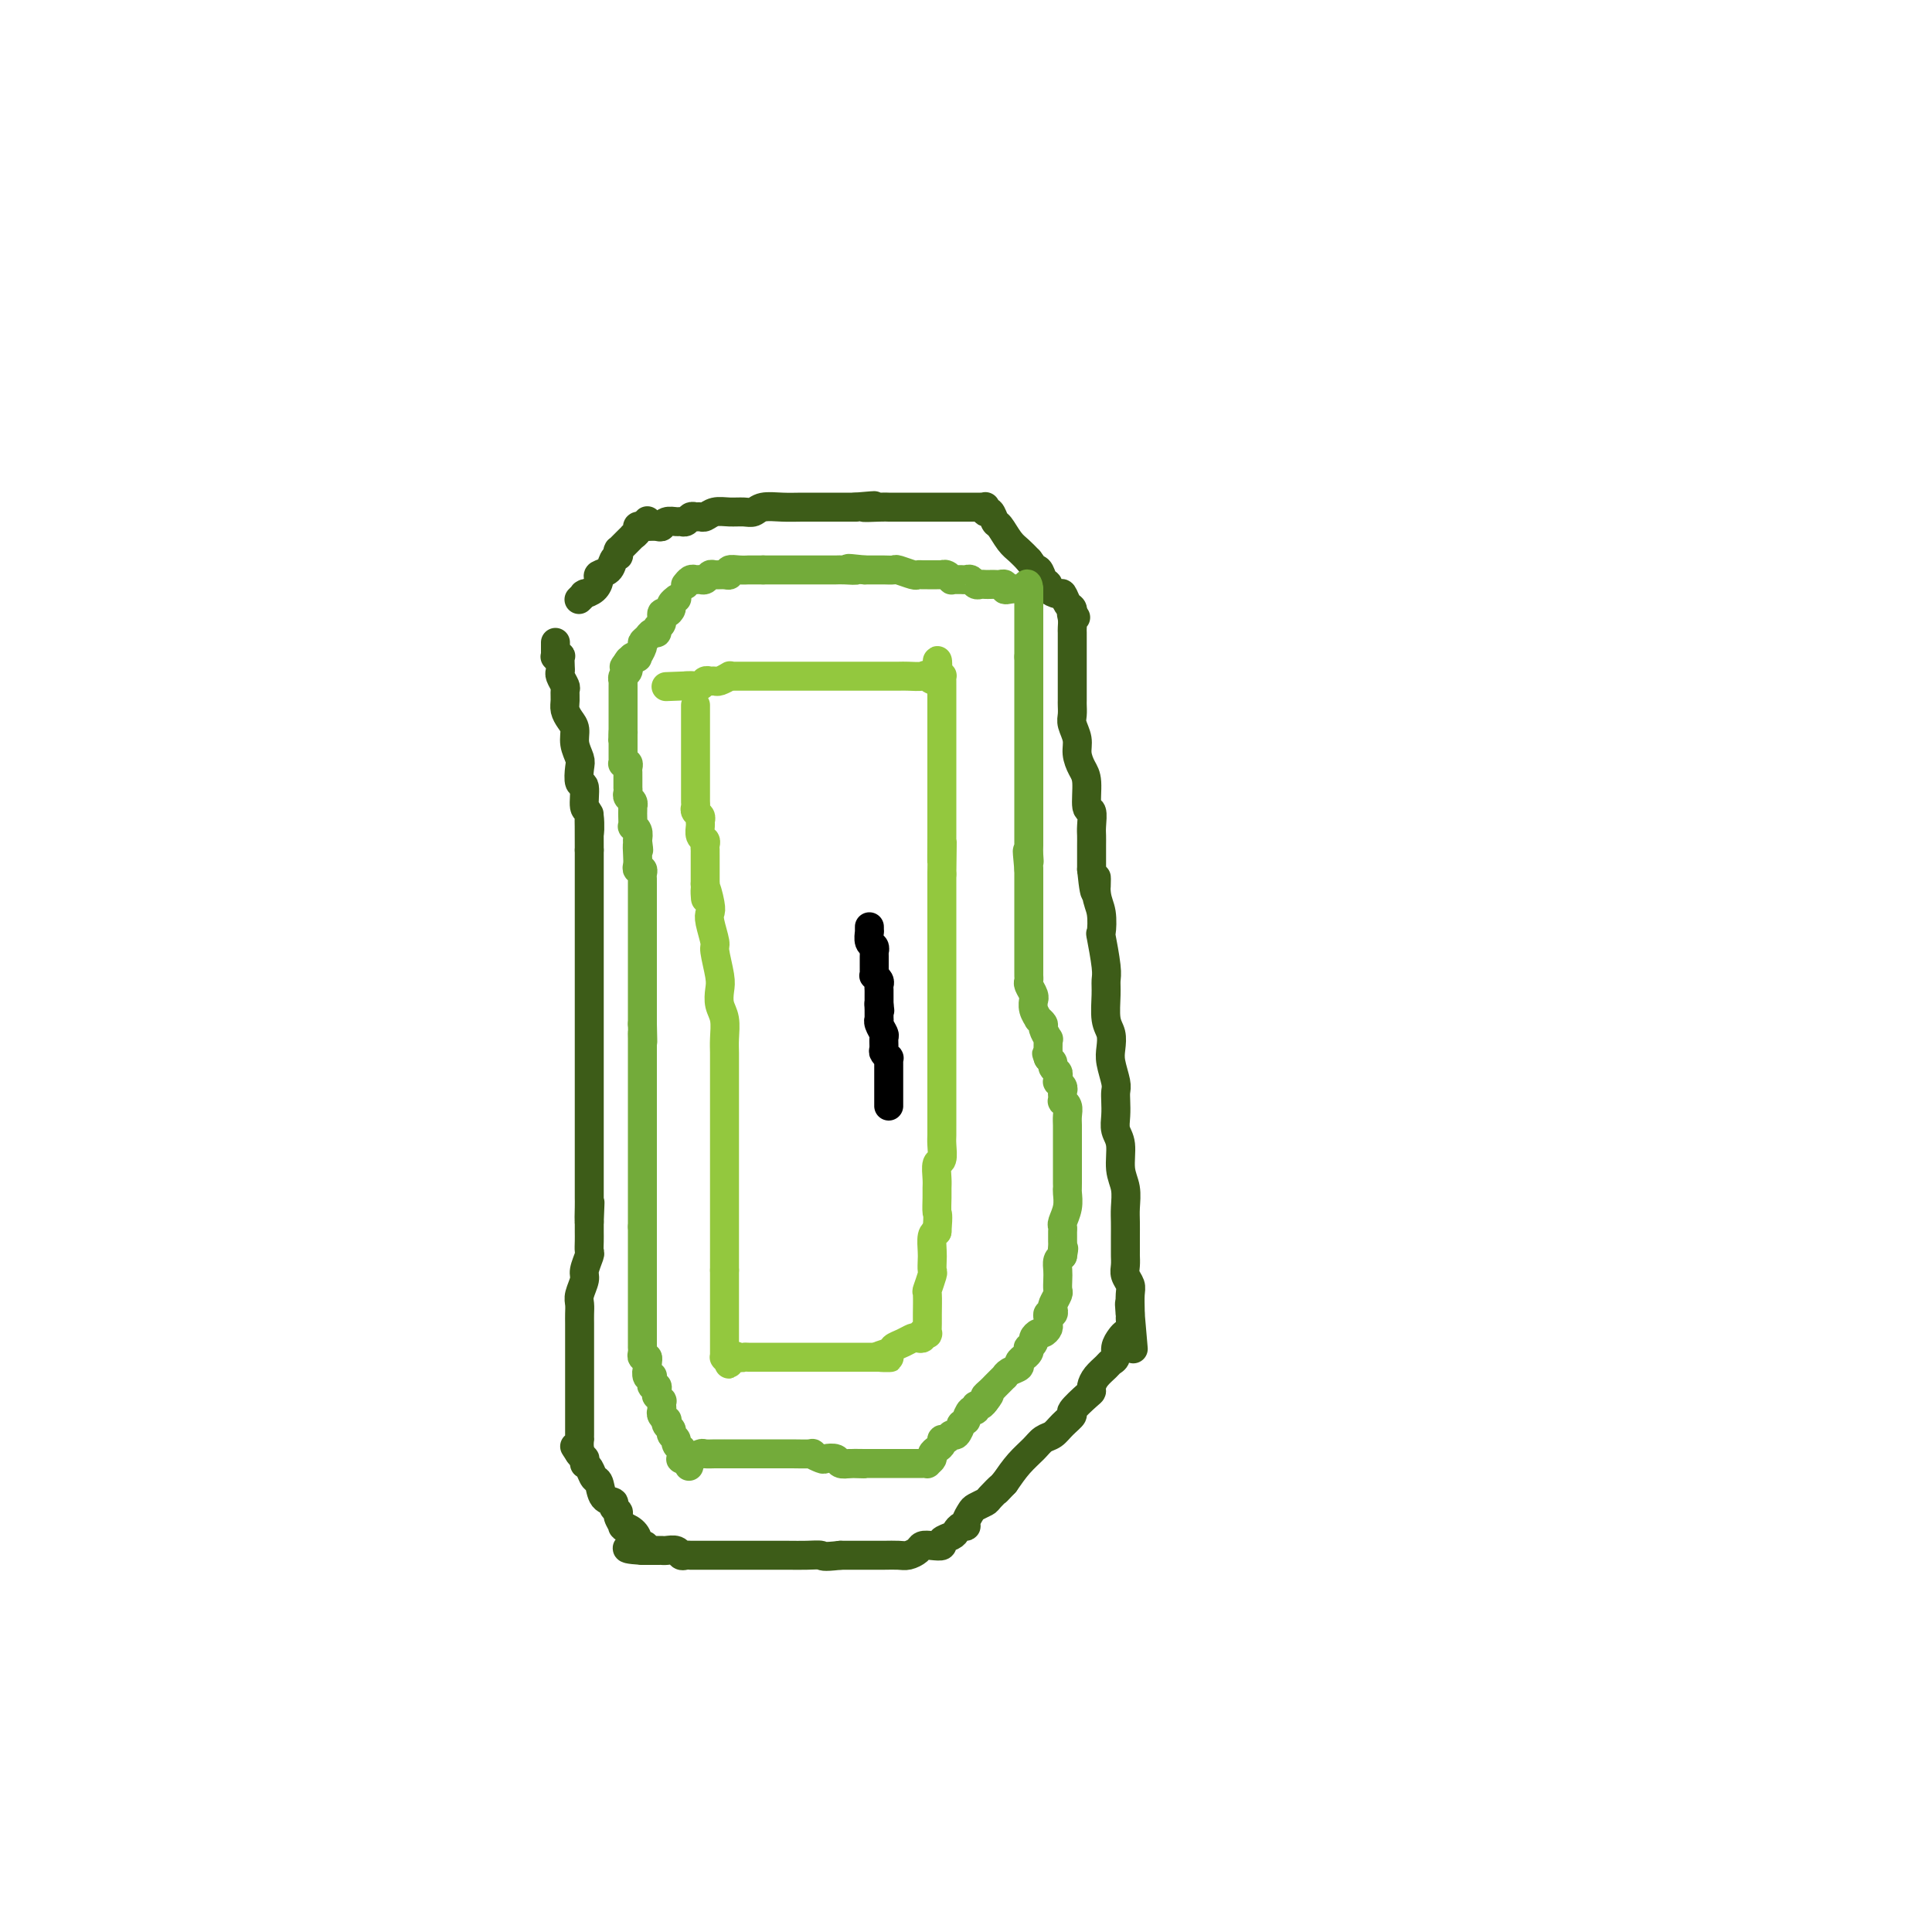 <svg viewBox='0 0 400 400' version='1.1' xmlns='http://www.w3.org/2000/svg' xmlns:xlink='http://www.w3.org/1999/xlink'><g fill='none' stroke='#3D5C18' stroke-width='6' stroke-linecap='round' stroke-linejoin='round'><path d='M120,124c-0.114,0.114 -0.228,0.227 0,0c0.228,-0.227 0.800,-0.795 1,-1c0.200,-0.205 0.030,-0.048 0,0c-0.030,0.048 0.081,-0.015 0,0c-0.081,0.015 -0.355,0.107 0,0c0.355,-0.107 1.338,-0.413 2,-1c0.662,-0.587 1.004,-1.454 1,-2c-0.004,-0.546 -0.355,-0.772 0,-1c0.355,-0.228 1.416,-0.457 2,-1c0.584,-0.543 0.693,-1.400 1,-2c0.307,-0.600 0.814,-0.945 1,-1c0.186,-0.055 0.053,0.178 0,0c-0.053,-0.178 -0.026,-0.768 0,-1c0.026,-0.232 0.049,-0.104 0,0c-0.049,0.104 -0.172,0.186 0,0c0.172,-0.186 0.639,-0.641 1,-1c0.361,-0.359 0.618,-0.622 1,-1c0.382,-0.378 0.890,-0.872 1,-1c0.110,-0.128 -0.177,0.110 0,0c0.177,-0.110 0.817,-0.568 1,-1c0.183,-0.432 -0.091,-0.838 0,-1c0.091,-0.162 0.545,-0.081 1,0'/><path d='M133,109c2.009,-2.321 0.531,-0.622 0,0c-0.531,0.622 -0.115,0.168 0,0c0.115,-0.168 -0.072,-0.049 0,0c0.072,0.049 0.404,0.027 1,0c0.596,-0.027 1.455,-0.060 2,0c0.545,0.060 0.776,0.213 1,0c0.224,-0.213 0.441,-0.793 1,-1c0.559,-0.207 1.459,-0.041 2,0c0.541,0.041 0.722,-0.042 1,0c0.278,0.042 0.651,0.208 1,0c0.349,-0.208 0.673,-0.792 1,-1c0.327,-0.208 0.657,-0.042 1,0c0.343,0.042 0.700,-0.042 1,0c0.300,0.042 0.542,0.208 1,0c0.458,-0.208 1.132,-0.792 2,-1c0.868,-0.208 1.929,-0.042 3,0c1.071,0.042 2.151,-0.041 3,0c0.849,0.041 1.466,0.207 2,0c0.534,-0.207 0.986,-0.788 2,-1c1.014,-0.212 2.589,-0.057 4,0c1.411,0.057 2.657,0.015 4,0c1.343,-0.015 2.783,-0.004 4,0c1.217,0.004 2.212,0.001 3,0c0.788,-0.001 1.368,-0.000 2,0c0.632,0.000 1.316,0.000 2,0'/><path d='M177,105c7.106,-0.619 2.871,-0.166 2,0c-0.871,0.166 1.624,0.044 3,0c1.376,-0.044 1.634,-0.012 2,0c0.366,0.012 0.839,0.003 2,0c1.161,-0.003 3.011,-0.001 4,0c0.989,0.001 1.116,0.000 2,0c0.884,-0.000 2.524,0.000 4,0c1.476,-0.000 2.788,-0.001 4,0c1.212,0.001 2.324,0.005 3,0c0.676,-0.005 0.916,-0.017 1,0c0.084,0.017 0.012,0.064 0,0c-0.012,-0.064 0.038,-0.240 0,0c-0.038,0.240 -0.162,0.897 0,1c0.162,0.103 0.610,-0.348 1,0c0.390,0.348 0.723,1.497 1,2c0.277,0.503 0.497,0.362 1,1c0.503,0.638 1.289,2.056 2,3c0.711,0.944 1.346,1.412 2,2c0.654,0.588 1.327,1.294 2,2'/><path d='M213,116c1.724,2.184 1.035,2.143 1,2c-0.035,-0.143 0.586,-0.388 1,0c0.414,0.388 0.622,1.409 1,2c0.378,0.591 0.927,0.754 1,1c0.073,0.246 -0.331,0.576 0,1c0.331,0.424 1.395,0.940 2,1c0.605,0.060 0.751,-0.338 1,0c0.249,0.338 0.603,1.410 1,2c0.397,0.590 0.838,0.697 1,1c0.162,0.303 0.046,0.801 0,1c-0.046,0.199 -0.023,0.100 0,0'/><path d='M222,127c1.392,1.670 0.373,0.345 0,0c-0.373,-0.345 -0.100,0.289 0,1c0.100,0.711 0.027,1.500 0,2c-0.027,0.500 -0.007,0.711 0,1c0.007,0.289 0.002,0.656 0,1c-0.002,0.344 -0.001,0.667 0,1c0.001,0.333 0.000,0.677 0,1c-0.000,0.323 -0.000,0.624 0,1c0.000,0.376 0.000,0.825 0,1c-0.000,0.175 -0.000,0.074 0,0c0.000,-0.074 0.000,-0.123 0,0c-0.000,0.123 -0.000,0.417 0,1c0.000,0.583 0.000,1.456 0,2c-0.000,0.544 -0.000,0.761 0,1c0.000,0.239 0.000,0.501 0,1c-0.000,0.499 -0.001,1.235 0,2c0.001,0.765 0.004,1.559 0,2c-0.004,0.441 -0.016,0.530 0,1c0.016,0.470 0.060,1.323 0,2c-0.060,0.677 -0.222,1.179 0,2c0.222,0.821 0.829,1.962 1,3c0.171,1.038 -0.094,1.974 0,3c0.094,1.026 0.547,2.141 1,3c0.453,0.859 0.906,1.462 1,3c0.094,1.538 -0.171,4.012 0,5c0.171,0.988 0.778,0.491 1,1c0.222,0.509 0.060,2.026 0,3c-0.060,0.974 -0.016,1.405 0,2c0.016,0.595 0.004,1.352 0,2c-0.004,0.648 -0.001,1.185 0,2c0.001,0.815 0.001,1.907 0,3'/><path d='M226,180c0.861,8.517 1.014,3.310 1,2c-0.014,-1.310 -0.196,1.277 0,3c0.196,1.723 0.770,2.583 1,4c0.230,1.417 0.114,3.392 0,4c-0.114,0.608 -0.228,-0.150 0,1c0.228,1.150 0.797,4.208 1,6c0.203,1.792 0.041,2.318 0,3c-0.041,0.682 0.041,1.521 0,3c-0.041,1.479 -0.203,3.597 0,5c0.203,1.403 0.772,2.091 1,3c0.228,0.909 0.113,2.038 0,3c-0.113,0.962 -0.226,1.755 0,3c0.226,1.245 0.792,2.942 1,4c0.208,1.058 0.060,1.478 0,2c-0.060,0.522 -0.031,1.147 0,2c0.031,0.853 0.065,1.935 0,3c-0.065,1.065 -0.228,2.112 0,3c0.228,0.888 0.846,1.616 1,3c0.154,1.384 -0.155,3.423 0,5c0.155,1.577 0.774,2.692 1,4c0.226,1.308 0.061,2.808 0,4c-0.061,1.192 -0.016,2.077 0,3c0.016,0.923 0.003,1.885 0,3c-0.003,1.115 0.003,2.382 0,3c-0.003,0.618 -0.015,0.587 0,1c0.015,0.413 0.057,1.270 0,2c-0.057,0.730 -0.211,1.334 0,2c0.211,0.666 0.789,1.395 1,2c0.211,0.605 0.057,1.086 0,2c-0.057,0.914 -0.016,2.261 0,3c0.016,0.739 0.008,0.869 0,1'/><path d='M234,272c1.237,14.241 0.328,3.843 0,0c-0.328,-3.843 -0.077,-1.133 0,0c0.077,1.133 -0.022,0.687 0,1c0.022,0.313 0.164,1.383 0,2c-0.164,0.617 -0.636,0.781 -1,1c-0.364,0.219 -0.621,0.492 -1,1c-0.379,0.508 -0.878,1.252 -1,2c-0.122,0.748 0.135,1.499 0,2c-0.135,0.501 -0.663,0.751 -1,1c-0.337,0.249 -0.483,0.499 -1,1c-0.517,0.501 -1.404,1.255 -2,2c-0.596,0.745 -0.900,1.480 -1,2c-0.100,0.520 0.006,0.825 0,1c-0.006,0.175 -0.123,0.222 -1,1c-0.877,0.778 -2.514,2.288 -3,3c-0.486,0.712 0.180,0.627 0,1c-0.180,0.373 -1.206,1.204 -2,2c-0.794,0.796 -1.356,1.556 -2,2c-0.644,0.444 -1.368,0.573 -2,1c-0.632,0.427 -1.170,1.154 -2,2c-0.830,0.846 -1.951,1.813 -3,3c-1.049,1.187 -2.024,2.593 -3,4'/><path d='M208,307c-2.898,3.057 -1.143,1.199 -1,1c0.143,-0.199 -1.325,1.259 -2,2c-0.675,0.741 -0.558,0.763 -1,1c-0.442,0.237 -1.442,0.690 -2,1c-0.558,0.310 -0.675,0.478 -1,1c-0.325,0.522 -0.859,1.397 -1,2c-0.141,0.603 0.112,0.935 0,1c-0.112,0.065 -0.589,-0.137 -1,0c-0.411,0.137 -0.757,0.611 -1,1c-0.243,0.389 -0.384,0.692 -1,1c-0.616,0.308 -1.708,0.621 -2,1c-0.292,0.379 0.217,0.823 0,1c-0.217,0.177 -1.159,0.086 -2,0c-0.841,-0.086 -1.579,-0.167 -2,0c-0.421,0.167 -0.524,0.581 -1,1c-0.476,0.419 -1.324,0.844 -2,1c-0.676,0.156 -1.181,0.042 -2,0c-0.819,-0.042 -1.951,-0.011 -3,0c-1.049,0.011 -2.013,0.003 -3,0c-0.987,-0.003 -1.996,-0.001 -3,0c-1.004,0.001 -2.002,0.000 -3,0'/><path d='M174,322c-4.019,0.464 -3.566,0.124 -4,0c-0.434,-0.124 -1.755,-0.033 -3,0c-1.245,0.033 -2.416,0.009 -4,0c-1.584,-0.009 -3.583,-0.002 -5,0c-1.417,0.002 -2.253,0.001 -3,0c-0.747,-0.001 -1.404,-0.000 -2,0c-0.596,0.000 -1.129,0.000 -2,0c-0.871,-0.000 -2.080,-0.000 -3,0c-0.920,0.000 -1.552,0.000 -2,0c-0.448,-0.000 -0.711,-0.000 -1,0c-0.289,0.000 -0.602,0.001 -1,0c-0.398,-0.001 -0.879,-0.004 -1,0c-0.121,0.004 0.119,0.015 0,0c-0.119,-0.015 -0.595,-0.057 -1,0c-0.405,0.057 -0.737,0.211 -1,0c-0.263,-0.211 -0.455,-0.789 -1,-1c-0.545,-0.211 -1.442,-0.057 -2,0c-0.558,0.057 -0.777,0.015 -1,0c-0.223,-0.015 -0.452,-0.004 -1,0c-0.548,0.004 -1.417,0.001 -2,0c-0.583,-0.001 -0.881,-0.000 -1,0c-0.119,0.000 -0.060,0.000 0,0'/><path d='M133,321c-6.280,-0.390 -1.480,-0.865 0,-1c1.480,-0.135 -0.359,0.071 -1,0c-0.641,-0.071 -0.085,-0.418 0,-1c0.085,-0.582 -0.302,-1.399 -1,-2c-0.698,-0.601 -1.708,-0.987 -2,-1c-0.292,-0.013 0.134,0.347 0,0c-0.134,-0.347 -0.827,-1.400 -1,-2c-0.173,-0.600 0.175,-0.746 0,-1c-0.175,-0.254 -0.873,-0.616 -1,-1c-0.127,-0.384 0.317,-0.789 0,-1c-0.317,-0.211 -1.395,-0.228 -2,-1c-0.605,-0.772 -0.736,-2.298 -1,-3c-0.264,-0.702 -0.659,-0.579 -1,-1c-0.341,-0.421 -0.628,-1.385 -1,-2c-0.372,-0.615 -0.831,-0.882 -1,-1c-0.169,-0.118 -0.049,-0.088 0,0c0.049,0.088 0.027,0.234 0,0c-0.027,-0.234 -0.059,-0.846 0,-1c0.059,-0.154 0.208,0.151 0,0c-0.208,-0.151 -0.774,-0.757 -1,-1c-0.226,-0.243 -0.113,-0.121 0,0'/><path d='M120,301c-2.011,-3.067 -0.539,-0.734 0,0c0.539,0.734 0.144,-0.131 0,-1c-0.144,-0.869 -0.039,-1.743 0,-2c0.039,-0.257 0.010,0.105 0,0c-0.010,-0.105 -0.003,-0.675 0,-1c0.003,-0.325 0.001,-0.406 0,-1c-0.001,-0.594 -0.000,-1.703 0,-2c0.000,-0.297 0.000,0.216 0,0c-0.000,-0.216 -0.000,-1.162 0,-2c0.000,-0.838 0.000,-1.568 0,-2c-0.000,-0.432 -0.000,-0.566 0,-1c0.000,-0.434 0.000,-1.168 0,-2c-0.000,-0.832 0.000,-1.763 0,-2c-0.000,-0.237 -0.000,0.218 0,0c0.000,-0.218 0.000,-1.109 0,-2c-0.000,-0.891 -0.000,-1.782 0,-2c0.000,-0.218 0.000,0.237 0,0c-0.000,-0.237 -0.000,-1.166 0,-2c0.000,-0.834 0.000,-1.575 0,-2c-0.000,-0.425 -0.001,-0.535 0,-1c0.001,-0.465 0.004,-1.283 0,-2c-0.004,-0.717 -0.016,-1.331 0,-2c0.016,-0.669 0.061,-1.391 0,-2c-0.061,-0.609 -0.226,-1.104 0,-2c0.226,-0.896 0.845,-2.194 1,-3c0.155,-0.806 -0.155,-1.122 0,-2c0.155,-0.878 0.773,-2.318 1,-3c0.227,-0.682 0.061,-0.605 0,-1c-0.061,-0.395 -0.016,-1.260 0,-2c0.016,-0.740 0.005,-1.354 0,-2c-0.005,-0.646 -0.002,-1.323 0,-2'/><path d='M122,253c0.309,-7.556 0.083,-2.446 0,-1c-0.083,1.446 -0.022,-0.771 0,-2c0.022,-1.229 0.006,-1.471 0,-2c-0.006,-0.529 -0.002,-1.347 0,-2c0.002,-0.653 0.000,-1.141 0,-2c-0.000,-0.859 -0.000,-2.088 0,-3c0.000,-0.912 0.000,-1.507 0,-2c-0.000,-0.493 -0.000,-0.885 0,-2c0.000,-1.115 0.000,-2.953 0,-4c-0.000,-1.047 -0.000,-1.304 0,-2c0.000,-0.696 0.000,-1.829 0,-3c-0.000,-1.171 -0.000,-2.378 0,-3c0.000,-0.622 0.000,-0.660 0,-1c-0.000,-0.340 -0.000,-0.983 0,-2c0.000,-1.017 0.000,-2.408 0,-3c-0.000,-0.592 -0.000,-0.387 0,-1c0.000,-0.613 0.000,-2.045 0,-3c-0.000,-0.955 -0.000,-1.432 0,-2c0.000,-0.568 0.000,-1.227 0,-2c-0.000,-0.773 -0.000,-1.658 0,-3c0.000,-1.342 0.000,-3.139 0,-4c-0.000,-0.861 -0.000,-0.787 0,-2c0.000,-1.213 0.000,-3.714 0,-5c-0.000,-1.286 -0.000,-1.358 0,-2c0.000,-0.642 0.000,-1.852 0,-3c-0.000,-1.148 -0.000,-2.232 0,-3c0.000,-0.768 0.000,-1.220 0,-2c-0.000,-0.780 -0.000,-1.890 0,-3c0.000,-1.110 0.000,-2.222 0,-3c-0.000,-0.778 -0.000,-1.222 0,-2c0.000,-0.778 0.000,-1.889 0,-3'/><path d='M122,176c-0.017,-12.651 -0.061,-5.780 0,-4c0.061,1.780 0.226,-1.533 0,-3c-0.226,-1.467 -0.844,-1.088 -1,-2c-0.156,-0.912 0.150,-3.115 0,-4c-0.150,-0.885 -0.758,-0.453 -1,-1c-0.242,-0.547 -0.120,-2.072 0,-3c0.120,-0.928 0.239,-1.260 0,-2c-0.239,-0.740 -0.834,-1.889 -1,-3c-0.166,-1.111 0.099,-2.186 0,-3c-0.099,-0.814 -0.561,-1.369 -1,-2c-0.439,-0.631 -0.853,-1.339 -1,-2c-0.147,-0.661 -0.025,-1.277 0,-2c0.025,-0.723 -0.046,-1.555 0,-2c0.046,-0.445 0.208,-0.505 0,-1c-0.208,-0.495 -0.787,-1.425 -1,-2c-0.213,-0.575 -0.061,-0.795 0,-1c0.061,-0.205 0.030,-0.395 0,-1c-0.030,-0.605 -0.061,-1.625 0,-2c0.061,-0.375 0.212,-0.104 0,0c-0.212,0.104 -0.789,0.043 -1,0c-0.211,-0.043 -0.057,-0.067 0,0c0.057,0.067 0.015,0.224 0,0c-0.015,-0.224 -0.004,-0.831 0,-1c0.004,-0.169 0.001,0.099 0,0c-0.001,-0.099 -0.000,-0.565 0,-1c0.000,-0.435 0.000,-0.839 0,-1c-0.000,-0.161 -0.000,-0.081 0,0'/></g>
<g fill='none' stroke='#73AB3A' stroke-width='6' stroke-linecap='round' stroke-linejoin='round'><path d='M140,124c0.119,-0.092 0.238,-0.184 0,0c-0.238,0.184 -0.833,0.645 -1,1c-0.167,0.355 0.095,0.606 0,1c-0.095,0.394 -0.546,0.933 -1,1c-0.454,0.067 -0.909,-0.337 -1,0c-0.091,0.337 0.183,1.414 0,2c-0.183,0.586 -0.824,0.682 -1,1c-0.176,0.318 0.112,0.857 0,1c-0.112,0.143 -0.622,-0.112 -1,0c-0.378,0.112 -0.622,0.590 -1,1c-0.378,0.410 -0.890,0.751 -1,1c-0.110,0.249 0.181,0.407 0,1c-0.181,0.593 -0.833,1.623 -1,2c-0.167,0.377 0.151,0.101 0,0c-0.151,-0.101 -0.773,-0.027 -1,0c-0.227,0.027 -0.060,0.006 0,0c0.060,-0.006 0.012,0.002 0,0c-0.012,-0.002 0.011,-0.014 0,0c-0.011,0.014 -0.054,0.055 0,0c0.054,-0.055 0.207,-0.207 0,0c-0.207,0.207 -0.773,0.773 -1,1c-0.227,0.227 -0.113,0.113 0,0'/><path d='M130,137c-1.547,2.028 -0.413,0.599 0,0c0.413,-0.599 0.107,-0.368 0,0c-0.107,0.368 -0.015,0.873 0,1c0.015,0.127 -0.049,-0.125 0,0c0.049,0.125 0.209,0.626 0,1c-0.209,0.374 -0.788,0.621 -1,1c-0.212,0.379 -0.057,0.891 0,1c0.057,0.109 0.015,-0.183 0,0c-0.015,0.183 -0.004,0.841 0,1c0.004,0.159 0.001,-0.182 0,0c-0.001,0.182 -0.000,0.886 0,1c0.000,0.114 0.000,-0.362 0,0c-0.000,0.362 -0.000,1.563 0,2c0.000,0.437 0.000,0.110 0,0c-0.000,-0.110 -0.000,-0.002 0,0c0.000,0.002 0.000,-0.102 0,0c-0.000,0.102 -0.000,0.410 0,1c0.000,0.590 0.000,1.464 0,2c-0.000,0.536 -0.000,0.736 0,1c0.000,0.264 0.000,0.593 0,1c-0.000,0.407 -0.000,0.893 0,1c0.000,0.107 0.000,-0.163 0,0c-0.000,0.163 -0.000,0.761 0,1c0.000,0.239 0.000,0.120 0,0'/><path d='M129,152c-0.155,2.337 -0.041,0.679 0,0c0.041,-0.679 0.011,-0.379 0,0c-0.011,0.379 -0.003,0.837 0,1c0.003,0.163 0.001,0.033 0,0c-0.001,-0.033 -0.000,0.033 0,0c0.000,-0.033 -0.000,-0.164 0,0c0.000,0.164 0.000,0.622 0,1c-0.000,0.378 -0.001,0.676 0,1c0.001,0.324 0.004,0.675 0,1c-0.004,0.325 -0.015,0.626 0,1c0.015,0.374 0.057,0.821 0,1c-0.057,0.179 -0.211,0.089 0,0c0.211,-0.089 0.789,-0.177 1,0c0.211,0.177 0.057,0.621 0,1c-0.057,0.379 -0.015,0.694 0,1c0.015,0.306 0.004,0.603 0,1c-0.004,0.397 -0.001,0.894 0,1c0.001,0.106 -0.001,-0.179 0,0c0.001,0.179 0.004,0.821 0,1c-0.004,0.179 -0.015,-0.106 0,0c0.015,0.106 0.057,0.602 0,1c-0.057,0.398 -0.211,0.698 0,1c0.211,0.302 0.789,0.604 1,1c0.211,0.396 0.057,0.884 0,1c-0.057,0.116 -0.016,-0.141 0,0c0.016,0.141 0.008,0.681 0,1c-0.008,0.319 -0.016,0.417 0,1c0.016,0.583 0.056,1.651 0,2c-0.056,0.349 -0.207,-0.021 0,0c0.207,0.021 0.774,0.435 1,1c0.226,0.565 0.113,1.283 0,2'/><path d='M132,174c0.465,3.536 0.128,1.378 0,1c-0.128,-0.378 -0.048,1.026 0,2c0.048,0.974 0.066,1.518 0,2c-0.066,0.482 -0.214,0.903 0,1c0.214,0.097 0.789,-0.129 1,0c0.211,0.129 0.056,0.612 0,1c-0.056,0.388 -0.015,0.681 0,1c0.015,0.319 0.004,0.663 0,1c-0.004,0.337 -0.001,0.668 0,1c0.001,0.332 0.000,0.665 0,1c-0.000,0.335 -0.000,0.671 0,1c0.000,0.329 0.000,0.650 0,1c-0.000,0.350 -0.000,0.729 0,1c0.000,0.271 0.000,0.434 0,1c-0.000,0.566 -0.000,1.537 0,2c0.000,0.463 0.000,0.420 0,1c-0.000,0.580 -0.000,1.783 0,2c0.000,0.217 0.000,-0.552 0,0c-0.000,0.552 -0.000,2.424 0,3c0.000,0.576 0.000,-0.145 0,0c-0.000,0.145 -0.000,1.156 0,2c0.000,0.844 0.000,1.522 0,2c-0.000,0.478 -0.000,0.757 0,1c0.000,0.243 0.000,0.449 0,1c-0.000,0.551 -0.000,1.447 0,2c0.000,0.553 0.000,0.765 0,1c-0.000,0.235 -0.000,0.494 0,1c0.000,0.506 0.000,1.259 0,2c0.000,0.741 0.000,1.469 0,2c0.000,0.531 0.000,0.866 0,1c0.000,0.134 0.000,0.067 0,0'/><path d='M133,212c0.155,6.263 0.041,2.921 0,2c-0.041,-0.921 -0.011,0.579 0,1c0.011,0.421 0.003,-0.238 0,0c-0.003,0.238 -0.001,1.372 0,2c0.001,0.628 0.000,0.748 0,1c-0.000,0.252 -0.000,0.635 0,1c0.000,0.365 0.000,0.713 0,1c-0.000,0.287 -0.000,0.515 0,1c0.000,0.485 0.000,1.228 0,2c-0.000,0.772 -0.000,1.571 0,2c0.000,0.429 0.000,0.486 0,1c-0.000,0.514 -0.000,1.486 0,2c0.000,0.514 0.000,0.572 0,1c-0.000,0.428 -0.000,1.227 0,2c0.000,0.773 0.000,1.521 0,2c-0.000,0.479 -0.000,0.688 0,1c0.000,0.312 0.000,0.727 0,1c-0.000,0.273 -0.000,0.404 0,1c0.000,0.596 0.000,1.655 0,2c-0.000,0.345 -0.000,-0.025 0,0c0.000,0.025 0.000,0.445 0,1c-0.000,0.555 -0.000,1.244 0,2c0.000,0.756 0.000,1.578 0,2c0.000,0.422 0.000,0.446 0,1c0.000,0.554 0.000,1.640 0,2c0.000,0.360 0.000,-0.007 0,0c0.000,0.007 0.000,0.389 0,1c0.000,0.611 0.000,1.453 0,2c0.000,0.547 0.000,0.801 0,1c0.000,0.199 0.000,0.343 0,1c0.000,0.657 0.000,1.829 0,3'/><path d='M133,254c-0.000,6.581 -0.000,2.035 0,1c0.000,-1.035 0.000,1.441 0,3c-0.000,1.559 -0.000,2.199 0,3c0.000,0.801 0.000,1.761 0,2c-0.000,0.239 -0.000,-0.244 0,0c0.000,0.244 0.000,1.215 0,2c-0.000,0.785 -0.000,1.384 0,2c0.000,0.616 0.000,1.250 0,2c-0.000,0.750 -0.000,1.615 0,2c0.000,0.385 0.000,0.289 0,1c-0.000,0.711 -0.000,2.229 0,3c0.000,0.771 0.000,0.794 0,1c-0.000,0.206 -0.000,0.595 0,1c0.000,0.405 0.000,0.827 0,1c-0.000,0.173 -0.000,0.098 0,0c0.000,-0.098 0.000,-0.220 0,0c-0.000,0.220 -0.001,0.781 0,1c0.001,0.219 0.004,0.096 0,0c-0.004,-0.096 -0.015,-0.167 0,0c0.015,0.167 0.056,0.570 0,1c-0.056,0.430 -0.207,0.885 0,1c0.207,0.115 0.774,-0.110 1,0c0.226,0.110 0.113,0.555 0,1'/><path d='M134,282c0.171,4.725 0.099,2.537 0,2c-0.099,-0.537 -0.224,0.578 0,1c0.224,0.422 0.796,0.151 1,0c0.204,-0.151 0.041,-0.181 0,0c-0.041,0.181 0.042,0.574 0,1c-0.042,0.426 -0.208,0.883 0,1c0.208,0.117 0.792,-0.108 1,0c0.208,0.108 0.042,0.550 0,1c-0.042,0.450 0.041,0.908 0,1c-0.041,0.092 -0.207,-0.183 0,0c0.207,0.183 0.787,0.822 1,1c0.213,0.178 0.061,-0.106 0,0c-0.061,0.106 -0.030,0.602 0,1c0.030,0.398 0.060,0.698 0,1c-0.060,0.302 -0.208,0.606 0,1c0.208,0.394 0.773,0.879 1,1c0.227,0.121 0.118,-0.122 0,0c-0.118,0.122 -0.243,0.610 0,1c0.243,0.390 0.853,0.683 1,1c0.147,0.317 -0.171,0.658 0,1c0.171,0.342 0.830,0.684 1,1c0.170,0.316 -0.151,0.605 0,1c0.151,0.395 0.773,0.894 1,1c0.227,0.106 0.060,-0.182 0,0c-0.060,0.182 -0.013,0.833 0,1c0.013,0.167 -0.007,-0.151 0,0c0.007,0.151 0.040,0.771 0,1c-0.040,0.229 -0.154,0.065 0,0c0.154,-0.065 0.577,-0.033 1,0'/><path d='M142,302c1.246,3.098 0.360,0.844 0,0c-0.360,-0.844 -0.195,-0.279 0,0c0.195,0.279 0.419,0.271 1,0c0.581,-0.271 1.519,-0.805 2,-1c0.481,-0.195 0.506,-0.052 1,0c0.494,0.052 1.457,0.014 2,0c0.543,-0.014 0.667,-0.004 1,0c0.333,0.004 0.877,0.001 1,0c0.123,-0.001 -0.174,-0.000 0,0c0.174,0.000 0.820,0.000 1,0c0.180,-0.000 -0.105,-0.000 0,0c0.105,0.000 0.602,0.000 1,0c0.398,-0.000 0.698,-0.000 1,0c0.302,0.000 0.606,0.000 1,0c0.394,-0.000 0.878,-0.000 1,0c0.122,0.000 -0.118,0.000 0,0c0.118,-0.000 0.594,-0.000 1,0c0.406,0.000 0.743,0.000 1,0c0.257,-0.000 0.432,-0.000 1,0c0.568,0.000 1.527,0.000 2,0c0.473,-0.000 0.461,-0.001 1,0c0.539,0.001 1.630,0.004 2,0c0.370,-0.004 0.020,-0.015 1,0c0.980,0.015 3.289,0.056 4,0c0.711,-0.056 -0.175,-0.207 0,0c0.175,0.207 1.412,0.774 2,1c0.588,0.226 0.529,0.112 1,0c0.471,-0.112 1.473,-0.223 2,0c0.527,0.223 0.579,0.778 1,1c0.421,0.222 1.210,0.111 2,0'/><path d='M176,303c5.413,0.155 1.944,0.041 1,0c-0.944,-0.041 0.636,-0.011 2,0c1.364,0.011 2.512,0.003 3,0c0.488,-0.003 0.314,-0.001 1,0c0.686,0.001 2.230,0.000 3,0c0.770,-0.000 0.767,-0.000 1,0c0.233,0.000 0.702,0.000 1,0c0.298,-0.000 0.424,-0.000 1,0c0.576,0.000 1.603,0.001 2,0c0.397,-0.001 0.163,-0.003 0,0c-0.163,0.003 -0.255,0.012 0,0c0.255,-0.012 0.856,-0.045 1,0c0.144,0.045 -0.168,0.167 0,0c0.168,-0.167 0.815,-0.623 1,-1c0.185,-0.377 -0.091,-0.674 0,-1c0.091,-0.326 0.549,-0.680 1,-1c0.451,-0.320 0.894,-0.605 1,-1c0.106,-0.395 -0.125,-0.898 0,-1c0.125,-0.102 0.607,0.198 1,0c0.393,-0.198 0.698,-0.895 1,-1c0.302,-0.105 0.602,0.380 1,0c0.398,-0.380 0.894,-1.626 1,-2c0.106,-0.374 -0.178,0.125 0,0c0.178,-0.125 0.817,-0.875 1,-1c0.183,-0.125 -0.092,0.374 0,0c0.092,-0.374 0.550,-1.621 1,-2c0.450,-0.379 0.891,0.108 1,0c0.109,-0.108 -0.115,-0.813 0,-1c0.115,-0.187 0.569,0.142 1,0c0.431,-0.142 0.837,-0.755 1,-1c0.163,-0.245 0.081,-0.123 0,0'/><path d='M204,290c1.809,-2.190 0.331,-1.165 0,-1c-0.331,0.165 0.485,-0.529 1,-1c0.515,-0.471 0.728,-0.718 1,-1c0.272,-0.282 0.603,-0.601 1,-1c0.397,-0.399 0.862,-0.880 1,-1c0.138,-0.120 -0.050,0.122 0,0c0.050,-0.122 0.338,-0.606 1,-1c0.662,-0.394 1.698,-0.697 2,-1c0.302,-0.303 -0.129,-0.607 0,-1c0.129,-0.393 0.818,-0.875 1,-1c0.182,-0.125 -0.143,0.107 0,0c0.143,-0.107 0.756,-0.553 1,-1c0.244,-0.447 0.121,-0.894 0,-1c-0.121,-0.106 -0.240,0.130 0,0c0.240,-0.130 0.839,-0.626 1,-1c0.161,-0.374 -0.115,-0.625 0,-1c0.115,-0.375 0.619,-0.874 1,-1c0.381,-0.126 0.637,0.120 1,0c0.363,-0.120 0.833,-0.606 1,-1c0.167,-0.394 0.031,-0.697 0,-1c-0.031,-0.303 0.043,-0.605 0,-1c-0.043,-0.395 -0.204,-0.883 0,-1c0.204,-0.117 0.773,0.138 1,0c0.227,-0.138 0.113,-0.670 0,-1c-0.113,-0.330 -0.226,-0.458 0,-1c0.226,-0.542 0.792,-1.497 1,-2c0.208,-0.503 0.059,-0.555 0,-1c-0.059,-0.445 -0.026,-1.284 0,-2c0.026,-0.716 0.045,-1.308 0,-2c-0.045,-0.692 -0.156,-1.483 0,-2c0.156,-0.517 0.578,-0.758 1,-1'/><path d='M220,260c0.464,-2.499 0.124,-1.247 0,-1c-0.124,0.247 -0.033,-0.512 0,-1c0.033,-0.488 0.008,-0.707 0,-1c-0.008,-0.293 0.002,-0.661 0,-1c-0.002,-0.339 -0.015,-0.647 0,-1c0.015,-0.353 0.056,-0.749 0,-1c-0.056,-0.251 -0.211,-0.355 0,-1c0.211,-0.645 0.789,-1.830 1,-3c0.211,-1.170 0.057,-2.326 0,-3c-0.057,-0.674 -0.015,-0.866 0,-1c0.015,-0.134 0.004,-0.210 0,-1c-0.004,-0.790 -0.001,-2.295 0,-3c0.001,-0.705 0.000,-0.612 0,-1c-0.000,-0.388 -0.000,-1.259 0,-2c0.000,-0.741 0.001,-1.354 0,-2c-0.001,-0.646 -0.004,-1.326 0,-2c0.004,-0.674 0.015,-1.343 0,-2c-0.015,-0.657 -0.057,-1.303 0,-2c0.057,-0.697 0.211,-1.444 0,-2c-0.211,-0.556 -0.788,-0.922 -1,-1c-0.212,-0.078 -0.061,0.133 0,0c0.061,-0.133 0.030,-0.609 0,-1c-0.030,-0.391 -0.061,-0.696 0,-1c0.061,-0.304 0.214,-0.606 0,-1c-0.214,-0.394 -0.793,-0.879 -1,-1c-0.207,-0.121 -0.041,0.122 0,0c0.041,-0.122 -0.044,-0.610 0,-1c0.044,-0.390 0.218,-0.682 0,-1c-0.218,-0.318 -0.828,-0.663 -1,-1c-0.172,-0.337 0.094,-0.668 0,-1c-0.094,-0.332 -0.547,-0.666 -1,-1'/><path d='M217,219c-0.618,-1.823 -0.165,-0.382 0,0c0.165,0.382 0.040,-0.297 0,-1c-0.040,-0.703 0.004,-1.431 0,-2c-0.004,-0.569 -0.058,-0.980 0,-1c0.058,-0.020 0.227,0.350 0,0c-0.227,-0.350 -0.849,-1.420 -1,-2c-0.151,-0.580 0.170,-0.671 0,-1c-0.170,-0.329 -0.830,-0.897 -1,-1c-0.170,-0.103 0.152,0.258 0,0c-0.152,-0.258 -0.776,-1.133 -1,-2c-0.224,-0.867 -0.046,-1.724 0,-2c0.046,-0.276 -0.040,0.028 0,0c0.040,-0.028 0.207,-0.387 0,-1c-0.207,-0.613 -0.788,-1.479 -1,-2c-0.212,-0.521 -0.057,-0.698 0,-1c0.057,-0.302 0.015,-0.729 0,-1c-0.015,-0.271 -0.004,-0.386 0,-1c0.004,-0.614 0.001,-1.726 0,-2c-0.001,-0.274 -0.000,0.291 0,0c0.000,-0.291 0.000,-1.438 0,-2c-0.000,-0.562 -0.000,-0.537 0,-1c0.000,-0.463 0.000,-1.413 0,-2c-0.000,-0.587 -0.000,-0.812 0,-1c0.000,-0.188 0.000,-0.340 0,-1c-0.000,-0.660 -0.000,-1.830 0,-3c0.000,-1.170 0.000,-2.341 0,-3c-0.000,-0.659 -0.000,-0.806 0,-1c0.000,-0.194 0.000,-0.433 0,-1c-0.000,-0.567 -0.000,-1.460 0,-2c0.000,-0.540 0.000,-0.726 0,-1c-0.000,-0.274 -0.000,-0.637 0,-1'/><path d='M213,180c-0.619,-6.450 -0.166,-3.076 0,-2c0.166,1.076 0.044,-0.146 0,-1c-0.044,-0.854 -0.012,-1.340 0,-2c0.012,-0.660 0.003,-1.495 0,-2c-0.003,-0.505 -0.001,-0.680 0,-1c0.001,-0.320 0.000,-0.785 0,-1c-0.000,-0.215 -0.000,-0.180 0,-1c0.000,-0.820 0.000,-2.496 0,-3c-0.000,-0.504 -0.000,0.164 0,0c0.000,-0.164 0.000,-1.162 0,-2c-0.000,-0.838 -0.000,-1.518 0,-2c0.000,-0.482 0.000,-0.767 0,-1c-0.000,-0.233 -0.000,-0.416 0,-1c0.000,-0.584 0.000,-1.570 0,-2c-0.000,-0.430 -0.000,-0.303 0,-1c0.000,-0.697 0.000,-2.219 0,-3c-0.000,-0.781 -0.000,-0.820 0,-1c0.000,-0.180 0.000,-0.500 0,-1c-0.000,-0.500 -0.000,-1.181 0,-2c0.000,-0.819 0.000,-1.778 0,-2c-0.000,-0.222 -0.000,0.291 0,0c0.000,-0.291 0.000,-1.386 0,-2c-0.000,-0.614 -0.000,-0.745 0,-1c0.000,-0.255 0.000,-0.632 0,-1c-0.000,-0.368 0.000,-0.728 0,-1c0.000,-0.272 0.000,-0.458 0,-1c0.000,-0.542 0.000,-1.441 0,-2c0.000,-0.559 0.000,-0.779 0,-1c0.000,-0.221 0.000,-0.444 0,-1c0.000,-0.556 0.000,-1.445 0,-2c0.000,-0.555 0.000,-0.778 0,-1'/><path d='M213,136c0.000,-6.985 0.000,-2.449 0,-1c-0.000,1.449 0.000,-0.189 0,-1c0.000,-0.811 -0.000,-0.794 0,-1c0.000,-0.206 0.000,-0.636 0,-1c-0.000,-0.364 -0.000,-0.661 0,-1c0.000,-0.339 0.000,-0.721 0,-1c0.000,-0.279 0.000,-0.456 0,-1c-0.000,-0.544 0.000,-1.455 0,-2c0.000,-0.545 -0.000,-0.724 0,-1c0.000,-0.276 0.000,-0.648 0,-1c-0.000,-0.352 -0.000,-0.683 0,-1c0.000,-0.317 0.000,-0.621 0,-1c0.000,-0.379 0.000,-0.834 0,-1c0.000,-0.166 0.000,-0.045 0,0c0.000,0.045 0.000,0.013 0,0c0.000,-0.013 0.000,-0.006 0,0'/><path d='M213,122c-0.194,-2.167 -0.678,-0.584 -1,0c-0.322,0.584 -0.482,0.171 -1,0c-0.518,-0.171 -1.396,-0.098 -2,0c-0.604,0.098 -0.935,0.222 -1,0c-0.065,-0.222 0.137,-0.792 0,-1c-0.137,-0.208 -0.614,-0.056 -1,0c-0.386,0.056 -0.681,0.016 -1,0c-0.319,-0.016 -0.663,-0.008 -1,0c-0.337,0.008 -0.668,0.016 -1,0c-0.332,-0.016 -0.666,-0.057 -1,0c-0.334,0.057 -0.666,0.211 -1,0c-0.334,-0.211 -0.668,-0.789 -1,-1c-0.332,-0.211 -0.663,-0.056 -1,0c-0.337,0.056 -0.682,0.011 -1,0c-0.318,-0.011 -0.611,0.011 -1,0c-0.389,-0.011 -0.875,-0.056 -1,0c-0.125,0.056 0.111,0.211 0,0c-0.111,-0.211 -0.567,-0.789 -1,-1c-0.433,-0.211 -0.841,-0.057 -1,0c-0.159,0.057 -0.070,0.015 0,0c0.070,-0.015 0.120,-0.004 0,0c-0.120,0.004 -0.411,0.002 -1,0c-0.589,-0.002 -1.475,-0.004 -2,0c-0.525,0.004 -0.689,0.015 -1,0c-0.311,-0.015 -0.769,-0.057 -1,0c-0.231,0.057 -0.236,0.211 -1,0c-0.764,-0.211 -2.288,-0.789 -3,-1c-0.712,-0.211 -0.614,-0.057 -1,0c-0.386,0.057 -1.258,0.015 -2,0c-0.742,-0.015 -1.355,-0.004 -2,0c-0.645,0.004 -1.323,0.002 -2,0'/><path d='M179,118c-5.618,-0.619 -2.663,-0.166 -2,0c0.663,0.166 -0.967,0.044 -2,0c-1.033,-0.044 -1.470,-0.012 -2,0c-0.530,0.012 -1.153,0.003 -2,0c-0.847,-0.003 -1.918,-0.001 -3,0c-1.082,0.001 -2.174,0.000 -3,0c-0.826,-0.000 -1.386,-0.000 -2,0c-0.614,0.000 -1.281,0.000 -2,0c-0.719,-0.000 -1.491,-0.000 -2,0c-0.509,0.000 -0.754,0.000 -1,0'/><path d='M158,118c-0.184,-0.001 -0.369,-0.001 -1,0c-0.631,0.001 -1.710,0.004 -2,0c-0.290,-0.004 0.207,-0.015 0,0c-0.207,0.015 -1.120,0.057 -2,0c-0.880,-0.057 -1.727,-0.212 -2,0c-0.273,0.212 0.029,0.793 0,1c-0.029,0.207 -0.389,0.041 -1,0c-0.611,-0.041 -1.473,0.042 -2,0c-0.527,-0.042 -0.718,-0.208 -1,0c-0.282,0.208 -0.654,0.792 -1,1c-0.346,0.208 -0.667,0.042 -1,0c-0.333,-0.042 -0.678,0.041 -1,0c-0.322,-0.041 -0.622,-0.207 -1,0c-0.378,0.207 -0.833,0.788 -1,1c-0.167,0.212 -0.045,0.057 0,0c0.045,-0.057 0.013,-0.016 0,0c-0.013,0.016 -0.006,0.008 0,0'/></g>
<g fill='none' stroke='#93C83E' stroke-width='6' stroke-linecap='round' stroke-linejoin='round'><path d='M144,146c-0.000,0.356 -0.000,0.711 0,1c0.000,0.289 0.000,0.510 0,1c-0.000,0.490 -0.000,1.248 0,2c0.000,0.752 0.000,1.498 0,3c-0.000,1.502 -0.000,3.760 0,5c0.000,1.240 0.000,1.460 0,2c-0.000,0.540 -0.000,1.398 0,2c0.000,0.602 0.000,0.949 0,1c-0.000,0.051 -0.000,-0.194 0,0c0.000,0.194 0.000,0.825 0,1c-0.000,0.175 -0.001,-0.108 0,0c0.001,0.108 0.004,0.606 0,1c-0.004,0.394 -0.015,0.683 0,1c0.015,0.317 0.057,0.661 0,1c-0.057,0.339 -0.212,0.672 0,1c0.212,0.328 0.793,0.651 1,1c0.207,0.349 0.041,0.723 0,1c-0.041,0.277 0.041,0.456 0,1c-0.041,0.544 -0.207,1.454 0,2c0.207,0.546 0.788,0.727 1,1c0.212,0.273 0.057,0.637 0,1c-0.057,0.363 -0.015,0.727 0,1c0.015,0.273 0.004,0.457 0,1c-0.004,0.543 -0.001,1.444 0,2c0.001,0.556 0.000,0.765 0,1c-0.000,0.235 -0.000,0.496 0,1c0.000,0.504 0.000,1.252 0,2'/><path d='M146,183c0.250,5.797 -0.125,1.788 0,1c0.125,-0.788 0.751,1.645 1,3c0.249,1.355 0.123,1.634 0,2c-0.123,0.366 -0.243,0.821 0,2c0.243,1.179 0.849,3.081 1,4c0.151,0.919 -0.152,0.853 0,2c0.152,1.147 0.759,3.507 1,5c0.241,1.493 0.117,2.118 0,3c-0.117,0.882 -0.228,2.021 0,3c0.228,0.979 0.793,1.799 1,3c0.207,1.201 0.055,2.785 0,4c-0.055,1.215 -0.015,2.063 0,3c0.015,0.937 0.004,1.965 0,3c-0.004,1.035 -0.001,2.077 0,3c0.001,0.923 0.000,1.727 0,3c-0.000,1.273 -0.000,3.016 0,4c0.000,0.984 0.000,1.208 0,2c-0.000,0.792 -0.000,2.152 0,3c0.000,0.848 0.000,1.185 0,2c-0.000,0.815 -0.000,2.110 0,3c0.000,0.890 0.000,1.375 0,2c-0.000,0.625 -0.000,1.389 0,2c0.000,0.611 0.000,1.070 0,2c-0.000,0.930 -0.000,2.332 0,3c0.000,0.668 0.000,0.602 0,1c-0.000,0.398 -0.000,1.261 0,2c0.000,0.739 0.000,1.353 0,2c-0.000,0.647 -0.000,1.328 0,2c0.000,0.672 0.000,1.335 0,2c-0.000,0.665 -0.000,1.333 0,2c0.000,0.667 0.000,1.334 0,2'/><path d='M150,263c-0.000,8.098 -0.000,2.343 0,1c0.000,-1.343 0.000,1.728 0,3c-0.000,1.272 -0.000,0.747 0,1c0.000,0.253 0.000,1.285 0,2c-0.000,0.715 -0.000,1.112 0,2c0.000,0.888 0.000,2.266 0,3c-0.000,0.734 -0.000,0.823 0,1c0.000,0.177 0.000,0.444 0,1c-0.000,0.556 -0.000,1.403 0,2c0.000,0.597 0.000,0.945 0,1c-0.000,0.055 -0.000,-0.181 0,0c0.000,0.181 0.000,0.781 0,1c-0.000,0.219 -0.001,0.059 0,0c0.001,-0.059 0.003,-0.016 0,0c-0.003,0.016 -0.011,0.004 0,0c0.011,-0.004 0.041,-0.001 0,0c-0.041,0.001 -0.155,0.000 0,0c0.155,-0.000 0.577,-0.000 1,0'/><path d='M151,281c0.047,2.785 -0.335,0.746 0,0c0.335,-0.746 1.388,-0.200 2,0c0.612,0.200 0.782,0.054 1,0c0.218,-0.054 0.482,-0.014 1,0c0.518,0.014 1.290,0.004 2,0c0.710,-0.004 1.359,-0.001 2,0c0.641,0.001 1.275,0.000 2,0c0.725,-0.000 1.541,-0.000 2,0c0.459,0.000 0.561,0.000 1,0c0.439,-0.000 1.217,-0.000 2,0c0.783,0.000 1.572,0.000 2,0c0.428,-0.000 0.495,-0.000 1,0c0.505,0.000 1.448,0.000 2,0c0.552,-0.000 0.711,-0.000 1,0c0.289,0.000 0.706,0.000 1,0c0.294,-0.000 0.463,-0.000 1,0c0.537,0.000 1.440,0.000 2,0c0.560,-0.000 0.776,-0.000 1,0c0.224,0.000 0.455,0.000 1,0c0.545,-0.000 1.404,-0.000 2,0c0.596,0.000 0.930,0.000 1,0c0.070,-0.000 -0.123,-0.000 0,0c0.123,0.000 0.561,0.000 1,0'/><path d='M182,281c4.684,0.048 0.894,0.167 0,0c-0.894,-0.167 1.108,-0.619 2,-1c0.892,-0.381 0.674,-0.689 1,-1c0.326,-0.311 1.198,-0.623 2,-1c0.802,-0.377 1.536,-0.819 2,-1c0.464,-0.181 0.659,-0.101 1,0c0.341,0.101 0.827,0.223 1,0c0.173,-0.223 0.032,-0.790 0,-1c-0.032,-0.210 0.044,-0.063 0,0c-0.044,0.063 -0.208,0.041 0,0c0.208,-0.041 0.788,-0.103 1,0c0.212,0.103 0.056,0.370 0,0c-0.056,-0.370 -0.011,-1.378 0,-2c0.011,-0.622 -0.011,-0.859 0,-2c0.011,-1.141 0.055,-3.188 0,-4c-0.055,-0.812 -0.211,-0.390 0,-1c0.211,-0.610 0.788,-2.251 1,-3c0.212,-0.749 0.060,-0.607 0,-1c-0.060,-0.393 -0.026,-1.322 0,-2c0.026,-0.678 0.046,-1.106 0,-2c-0.046,-0.894 -0.156,-2.256 0,-3c0.156,-0.744 0.578,-0.872 1,-1'/><path d='M194,255c0.309,-4.000 0.082,-3.499 0,-4c-0.082,-0.501 -0.018,-2.002 0,-3c0.018,-0.998 -0.009,-1.493 0,-2c0.009,-0.507 0.055,-1.028 0,-2c-0.055,-0.972 -0.211,-2.396 0,-3c0.211,-0.604 0.789,-0.388 1,-1c0.211,-0.612 0.057,-2.051 0,-3c-0.057,-0.949 -0.015,-1.409 0,-2c0.015,-0.591 0.004,-1.313 0,-2c-0.004,-0.687 -0.001,-1.337 0,-2c0.001,-0.663 0.000,-1.337 0,-2c-0.000,-0.663 -0.000,-1.314 0,-2c0.000,-0.686 0.000,-1.405 0,-2c-0.000,-0.595 -0.000,-1.065 0,-2c0.000,-0.935 0.000,-2.334 0,-3c-0.000,-0.666 -0.000,-0.600 0,-1c0.000,-0.400 0.000,-1.266 0,-2c-0.000,-0.734 -0.000,-1.336 0,-2c0.000,-0.664 0.000,-1.390 0,-2c-0.000,-0.610 -0.000,-1.104 0,-2c0.000,-0.896 0.000,-2.193 0,-3c-0.000,-0.807 -0.000,-1.125 0,-2c0.000,-0.875 0.000,-2.307 0,-3c-0.000,-0.693 -0.000,-0.646 0,-1c0.000,-0.354 0.000,-1.108 0,-2c-0.000,-0.892 -0.000,-1.921 0,-3c0.000,-1.079 0.000,-2.206 0,-3c-0.000,-0.794 -0.000,-1.254 0,-2c0.000,-0.746 0.000,-1.778 0,-3c0.000,-1.222 0.000,-2.635 0,-4c0.000,-1.365 0.000,-2.683 0,-4'/><path d='M195,181c0.155,-11.892 0.041,-4.622 0,-3c-0.041,1.622 -0.011,-2.406 0,-5c0.011,-2.594 0.003,-3.755 0,-5c-0.003,-1.245 -0.001,-2.573 0,-4c0.001,-1.427 0.000,-2.952 0,-4c-0.000,-1.048 -0.000,-1.617 0,-3c0.000,-1.383 0.000,-3.579 0,-5c0.000,-1.421 0.000,-2.068 0,-3c-0.000,-0.932 -0.000,-2.148 0,-3c0.000,-0.852 0.001,-1.338 0,-2c-0.001,-0.662 -0.003,-1.498 0,-2c0.003,-0.502 0.011,-0.671 0,-1c-0.011,-0.329 -0.041,-0.819 0,-1c0.041,-0.181 0.155,-0.052 0,0c-0.155,0.052 -0.577,0.026 -1,0'/><path d='M194,140c-0.038,-6.343 0.367,-1.700 0,0c-0.367,1.700 -1.506,0.455 -2,0c-0.494,-0.455 -0.342,-0.122 -1,0c-0.658,0.122 -2.124,0.033 -3,0c-0.876,-0.033 -1.161,-0.009 -2,0c-0.839,0.009 -2.231,0.002 -3,0c-0.769,-0.002 -0.916,-0.001 -2,0c-1.084,0.001 -3.105,0.000 -4,0c-0.895,-0.000 -0.662,-0.000 -1,0c-0.338,0.000 -1.245,0.000 -2,0c-0.755,-0.000 -1.357,-0.000 -2,0c-0.643,0.000 -1.327,0.000 -2,0c-0.673,-0.000 -1.337,-0.000 -2,0c-0.663,0.000 -1.326,0.000 -2,0c-0.674,-0.000 -1.358,-0.000 -2,0c-0.642,0.000 -1.242,0.000 -2,0c-0.758,-0.000 -1.674,-0.000 -2,0c-0.326,0.000 -0.064,0.000 -1,0c-0.936,-0.000 -3.072,-0.001 -4,0c-0.928,0.001 -0.648,0.004 -1,0c-0.352,-0.004 -1.337,-0.015 -2,0c-0.663,0.015 -1.004,0.057 -1,0c0.004,-0.057 0.352,-0.212 0,0c-0.352,0.212 -1.403,0.793 -2,1c-0.597,0.207 -0.738,0.041 -1,0c-0.262,-0.041 -0.643,0.041 -1,0c-0.357,-0.041 -0.690,-0.207 -1,0c-0.310,0.207 -0.599,0.788 -1,1c-0.401,0.212 -0.916,0.057 -1,0c-0.084,-0.057 0.262,-0.016 0,0c-0.262,0.016 -1.131,0.008 -2,0'/><path d='M142,142c-8.044,0.309 -2.156,0.083 0,0c2.156,-0.083 0.578,-0.022 0,0c-0.578,0.022 -0.156,0.006 0,0c0.156,-0.006 0.044,-0.002 0,0c-0.044,0.002 -0.022,0.001 0,0'/></g>
<g fill='none' stroke='#000000' stroke-width='6' stroke-linecap='round' stroke-linejoin='round'><path d='M180,192c-0.001,-0.109 -0.001,-0.219 0,0c0.001,0.219 0.004,0.765 0,1c-0.004,0.235 -0.015,0.158 0,0c0.015,-0.158 0.057,-0.397 0,0c-0.057,0.397 -0.211,1.430 0,2c0.211,0.570 0.789,0.678 1,1c0.211,0.322 0.057,0.860 0,1c-0.057,0.140 -0.015,-0.117 0,0c0.015,0.117 0.004,0.610 0,1c-0.004,0.390 -0.002,0.678 0,1c0.002,0.322 0.004,0.678 0,1c-0.004,0.322 -0.015,0.611 0,1c0.015,0.389 0.057,0.877 0,1c-0.057,0.123 -0.211,-0.121 0,0c0.211,0.121 0.789,0.606 1,1c0.211,0.394 0.057,0.697 0,1c-0.057,0.303 -0.015,0.606 0,1c0.015,0.394 0.004,0.879 0,1c-0.004,0.121 -0.001,-0.121 0,0c0.001,0.121 0.000,0.606 0,1c-0.000,0.394 -0.000,0.697 0,1'/><path d='M182,208c0.309,2.448 0.082,0.567 0,0c-0.082,-0.567 -0.018,0.181 0,1c0.018,0.819 -0.009,1.710 0,2c0.009,0.290 0.055,-0.021 0,0c-0.055,0.021 -0.212,0.372 0,1c0.212,0.628 0.793,1.531 1,2c0.207,0.469 0.041,0.503 0,1c-0.041,0.497 0.041,1.456 0,2c-0.041,0.544 -0.207,0.674 0,1c0.207,0.326 0.788,0.847 1,1c0.212,0.153 0.057,-0.062 0,0c-0.057,0.062 -0.015,0.402 0,1c0.015,0.598 0.004,1.455 0,2c-0.004,0.545 -0.001,0.777 0,1c0.001,0.223 0.000,0.437 0,1c-0.000,0.563 -0.000,1.475 0,2c0.000,0.525 0.000,0.663 0,1c-0.000,0.337 -0.000,0.874 0,1c0.000,0.126 0.000,-0.158 0,0c-0.000,0.158 -0.000,0.760 0,1c0.000,0.240 0.000,0.120 0,0'/></g>
</svg>
